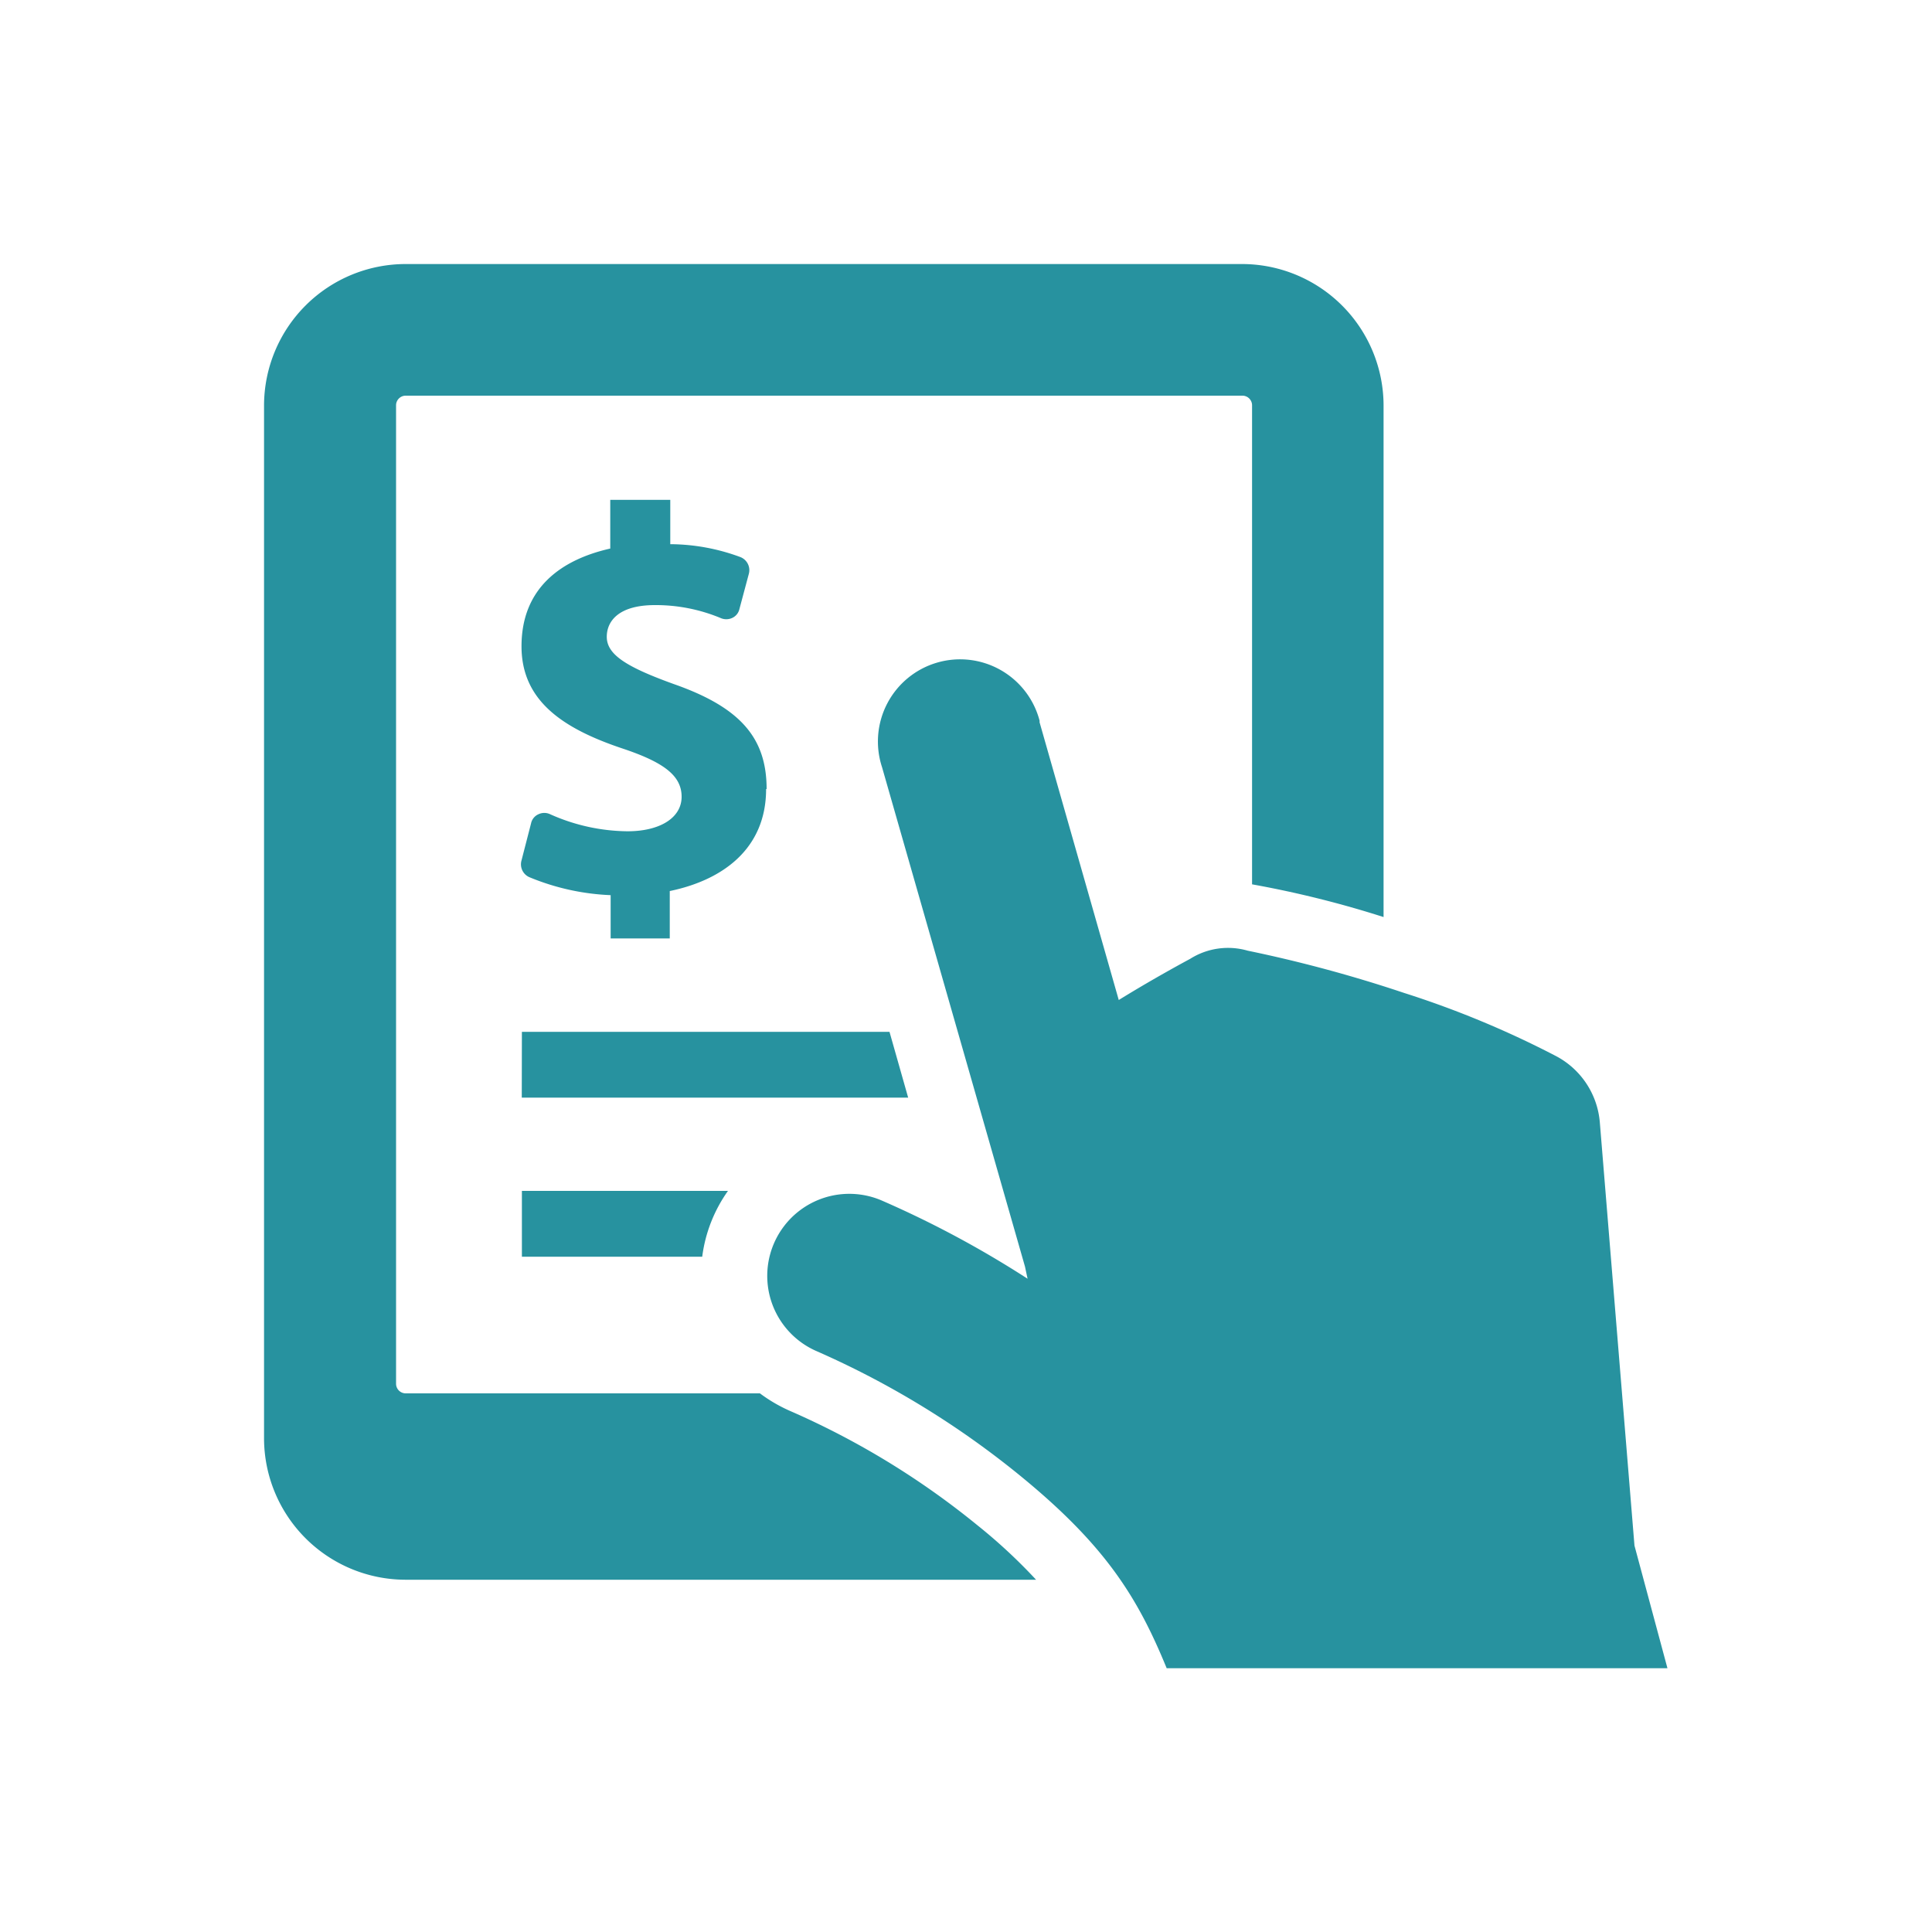 <svg xmlns="http://www.w3.org/2000/svg" viewBox="0 0 150 150"><defs><style>.cls-1{fill:#27929f;}</style></defs><g id="service-icon02"><g id="组_347" data-name="组 347"><path id="路径_554" data-name="路径 554" class="cls-1" d="M31.48,20.5h65a11,11,0,0,1,10.94,11V71.2a79.74,79.74,0,0,0-10.21-2.54V31.45a.75.75,0,0,0-.73-.73h-65a.75.75,0,0,0-.73.73v76a.75.75,0,0,0,.73.73H59a11.91,11.91,0,0,0,2.42,1.4,62.59,62.59,0,0,1,14.49,8.86,42,42,0,0,1,4.53,4.21h-49a11,11,0,0,1-10.94-10.94V31.45A11,11,0,0,1,31.48,20.5Zm37,39.06a6.38,6.38,0,1,1,12.23-3.62.5.5,0,0,1,0,.13l6.15,21.57c1.88-1.16,3.81-2.26,5.55-3.2a5.51,5.51,0,0,1,4.46-.63,105.54,105.54,0,0,1,12.14,3.28A74.38,74.38,0,0,1,120.82,82a6.41,6.41,0,0,1,3.39,5.14L126.9,120l2.56,9.52H90.58c-2.25-5.49-4.74-9.54-11.44-15a68.66,68.66,0,0,0-15.7-9.6,6.37,6.37,0,1,1,5-11.72h0a78.71,78.71,0,0,1,11.34,6.08l-.2-.94Z"/><path id="路径_555" data-name="路径 555" class="cls-1" d="M59.52,61.26c0-3.94-2-6.32-7.18-8.14-3.72-1.34-5.23-2.3-5.23-3.68,0-1.21.92-2.46,3.73-2.46a13.1,13.1,0,0,1,5.1,1,1.09,1.09,0,0,0,.9,0,1,1,0,0,0,.57-.7l.73-2.73a1.09,1.09,0,0,0-.66-1.3,15.83,15.83,0,0,0-5.44-1V38.81H47.38v3.78c-3.73.84-6.89,3-6.89,7.59,0,4.2,3.16,6.36,7.8,7.92,3.25,1.08,4.63,2.12,4.63,3.76s-1.69,2.68-4.2,2.68a15,15,0,0,1-6-1.32,1.06,1.06,0,0,0-.92,0,1,1,0,0,0-.57.71l-.75,2.91a1.09,1.09,0,0,0,.61,1.26,18.36,18.36,0,0,0,6.32,1.4v3.36H52V69.18c4.07-.84,7.48-3.25,7.48-7.92Zm-19,31.2h16a11.31,11.31,0,0,0-2,5.11h-14V92.46Zm0-12.35H69.06l1.45,5.11h-30Z"/></g></g></svg>